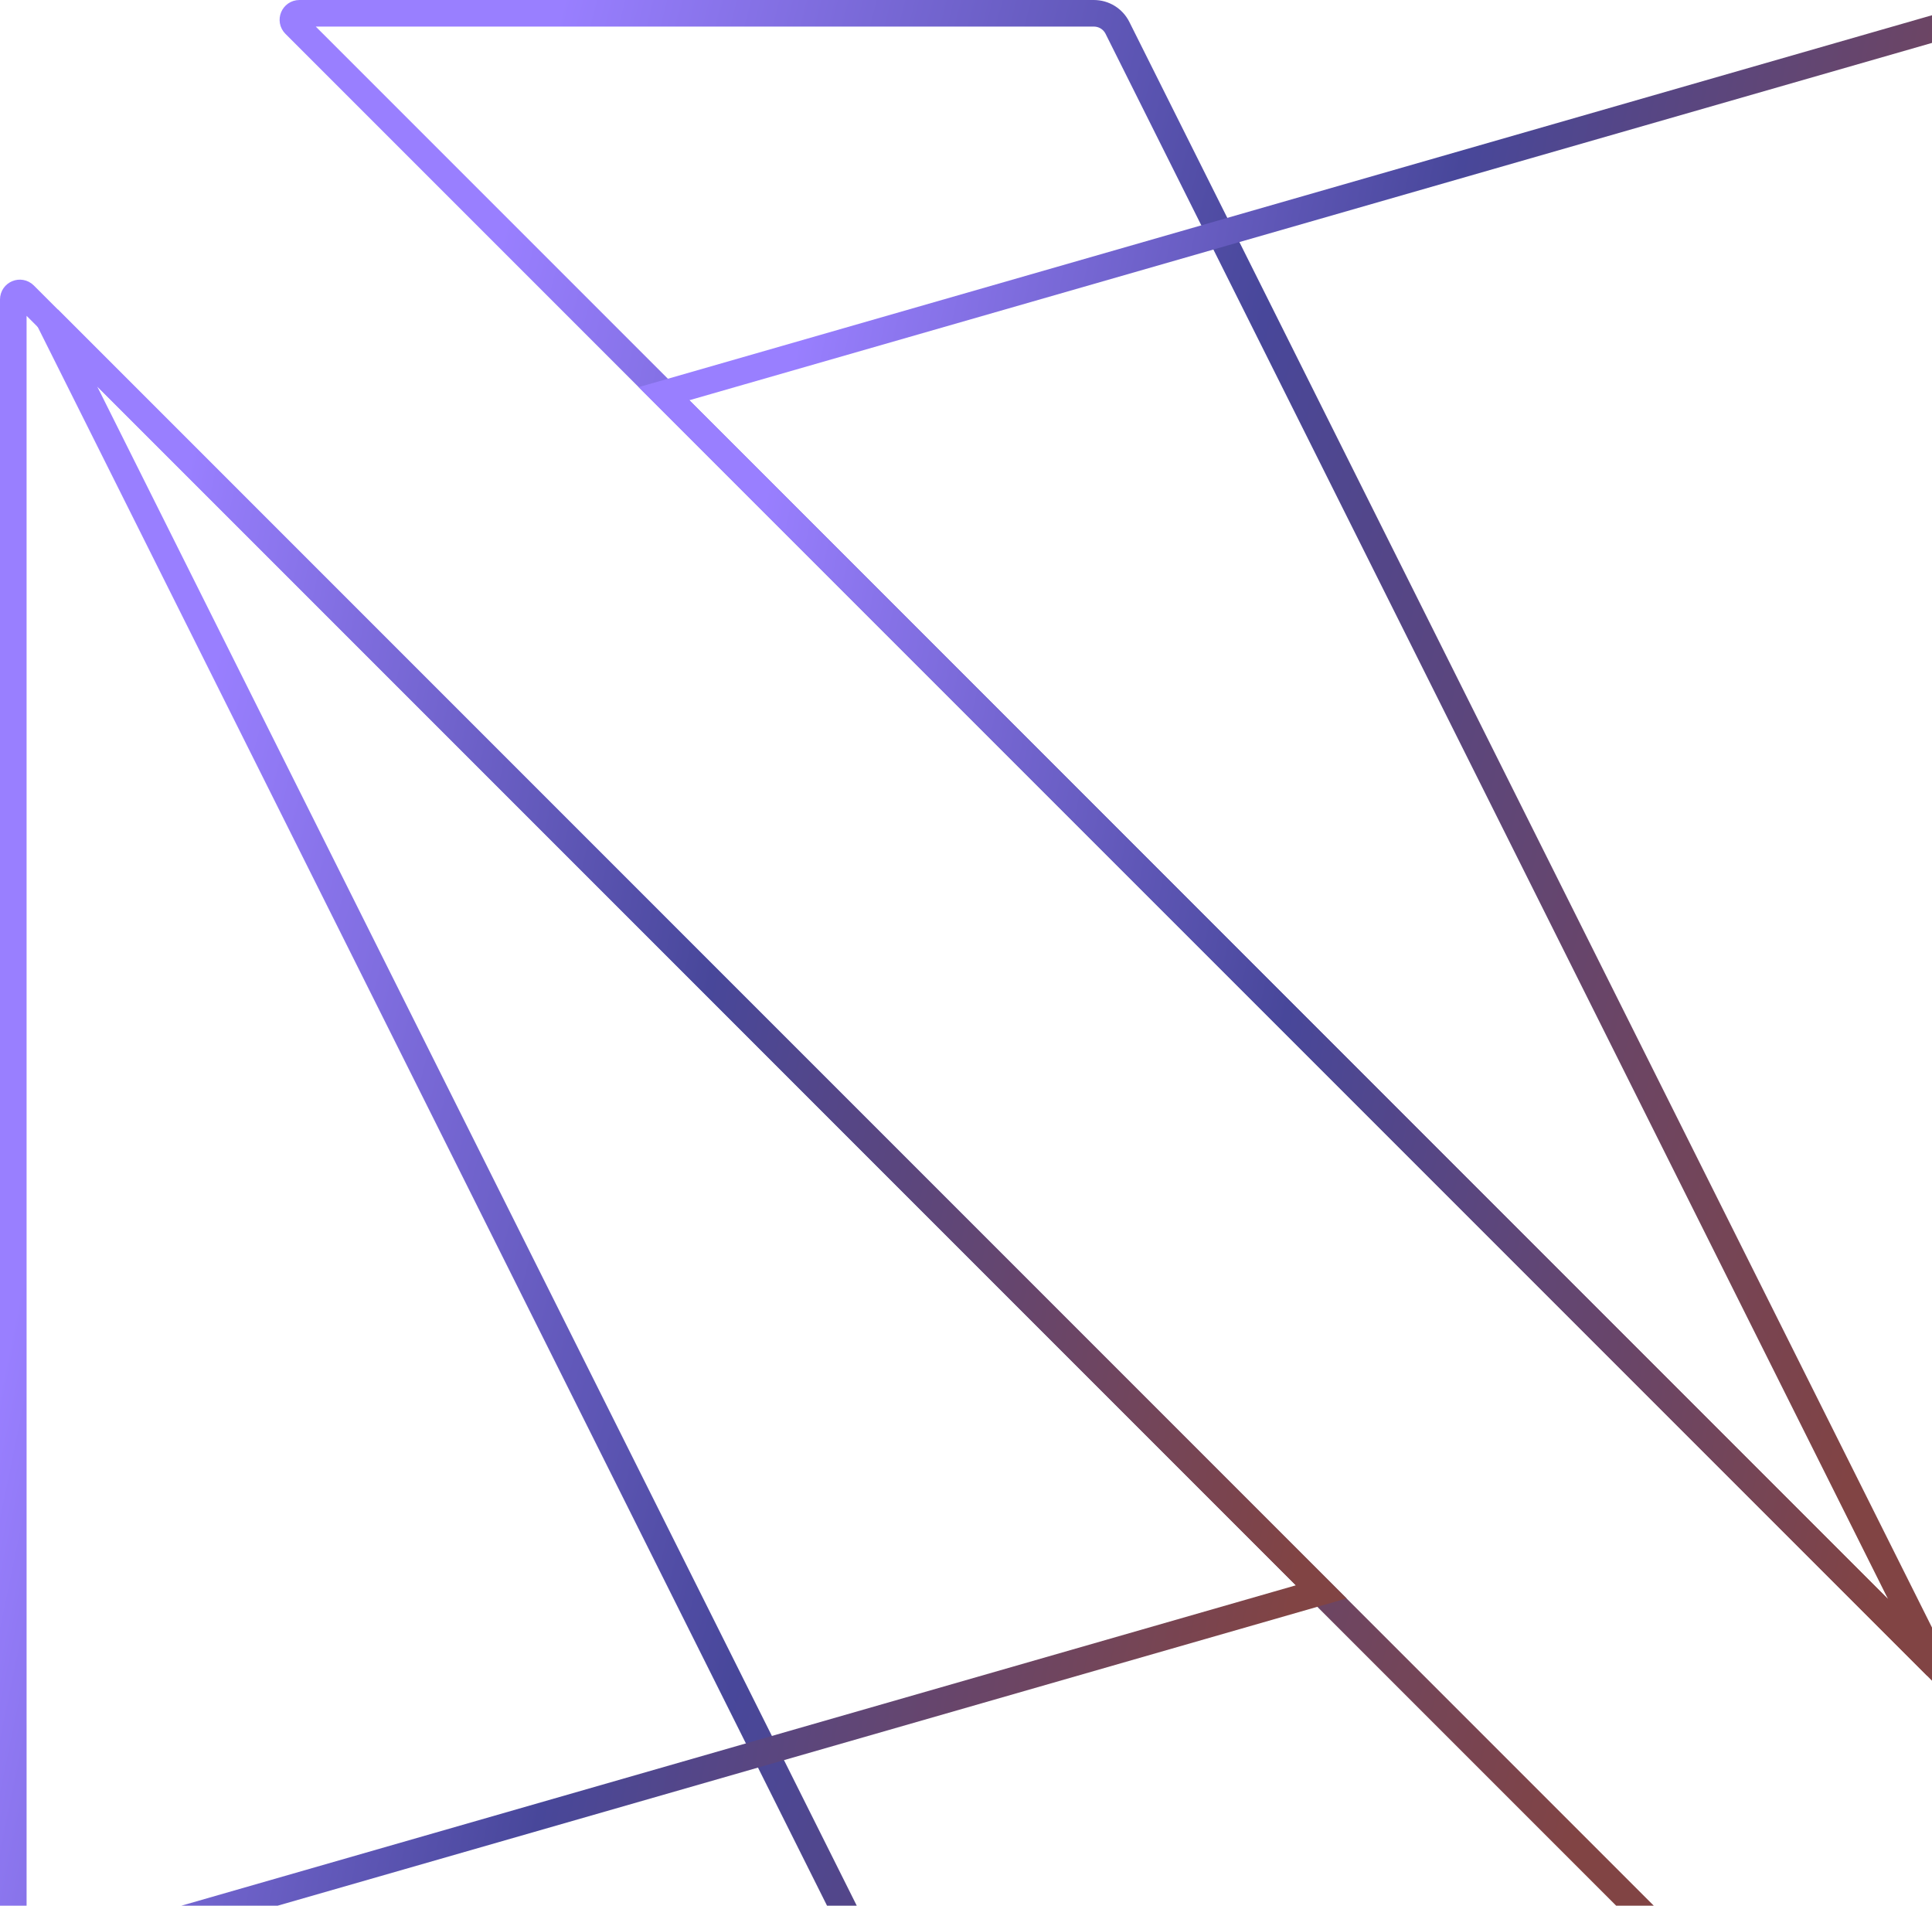 <svg width="218" height="215" viewBox="0 0 218 215" fill="none" xmlns="http://www.w3.org/2000/svg">
<path d="M33.787 1.5H123.422C124.559 1.5 125.584 2.133 126.09 3.146L218.514 188.003L73.119 42.609L33.269 2.759C32.801 2.291 33.133 1.5 33.787 1.5Z" stroke="url(#paint0_linear_2047_5811)" stroke-width="3"/>
<path d="M74.92 44.417L221.547 2.26L221.551 2.267C222.022 2.131 222.491 2.481 222.491 2.977V190.21C222.491 190.865 221.7 191.197 221.232 190.729L74.92 44.417Z" stroke="url(#paint1_linear_2047_5811)" stroke-width="3"/>
<path d="M190.211 222.502H104.195L104.206 222.491H100.587C99.451 222.491 98.426 221.859 97.919 220.845L96.577 221.516L97.919 220.845L5.485 35.988L150.879 181.393L151.94 180.333L150.879 181.394L190.729 221.244C191.197 221.712 190.866 222.502 190.211 222.502Z" stroke="url(#paint2_linear_2047_5811)" stroke-width="3"/>
<path d="M4.356 221.192V221.177L2.439 221.731C1.969 221.867 1.5 221.518 1.5 221.022V33.789C1.5 33.134 2.291 32.802 2.759 33.27L149.082 179.593L4.356 221.192Z" stroke="url(#paint3_linear_2047_5811)" stroke-width="3"/>
<defs>
<linearGradient id="paint0_linear_2047_5811" x1="56.289" y1="27.864" x2="232.637" y2="73.214" gradientUnits="userSpaceOnUse">
<stop stop-color="#997FFF"/>
<stop offset="0.47" stop-color="#48479A"/>
<stop offset="1" stop-color="#814444"/>
</linearGradient>
<linearGradient id="paint1_linear_2047_5811" x1="91.899" y1="28.695" x2="236.535" y2="58.417" gradientUnits="userSpaceOnUse">
<stop stop-color="#997FFF"/>
<stop offset="0.47" stop-color="#48479A"/>
<stop offset="1" stop-color="#814444"/>
</linearGradient>
<linearGradient id="paint2_linear_2047_5811" x1="27.703" y1="60.792" x2="204.052" y2="106.14" gradientUnits="userSpaceOnUse">
<stop stop-color="#997FFF"/>
<stop offset="0.47" stop-color="#48479A"/>
<stop offset="1" stop-color="#814444"/>
</linearGradient>
<linearGradient id="paint3_linear_2047_5811" x1="19.84" y1="59.506" x2="164.485" y2="89.232" gradientUnits="userSpaceOnUse">
<stop stop-color="#997FFF"/>
<stop offset="0.47" stop-color="#48479A"/>
<stop offset="1" stop-color="#814444"/>
</linearGradient>
</defs>
</svg>

